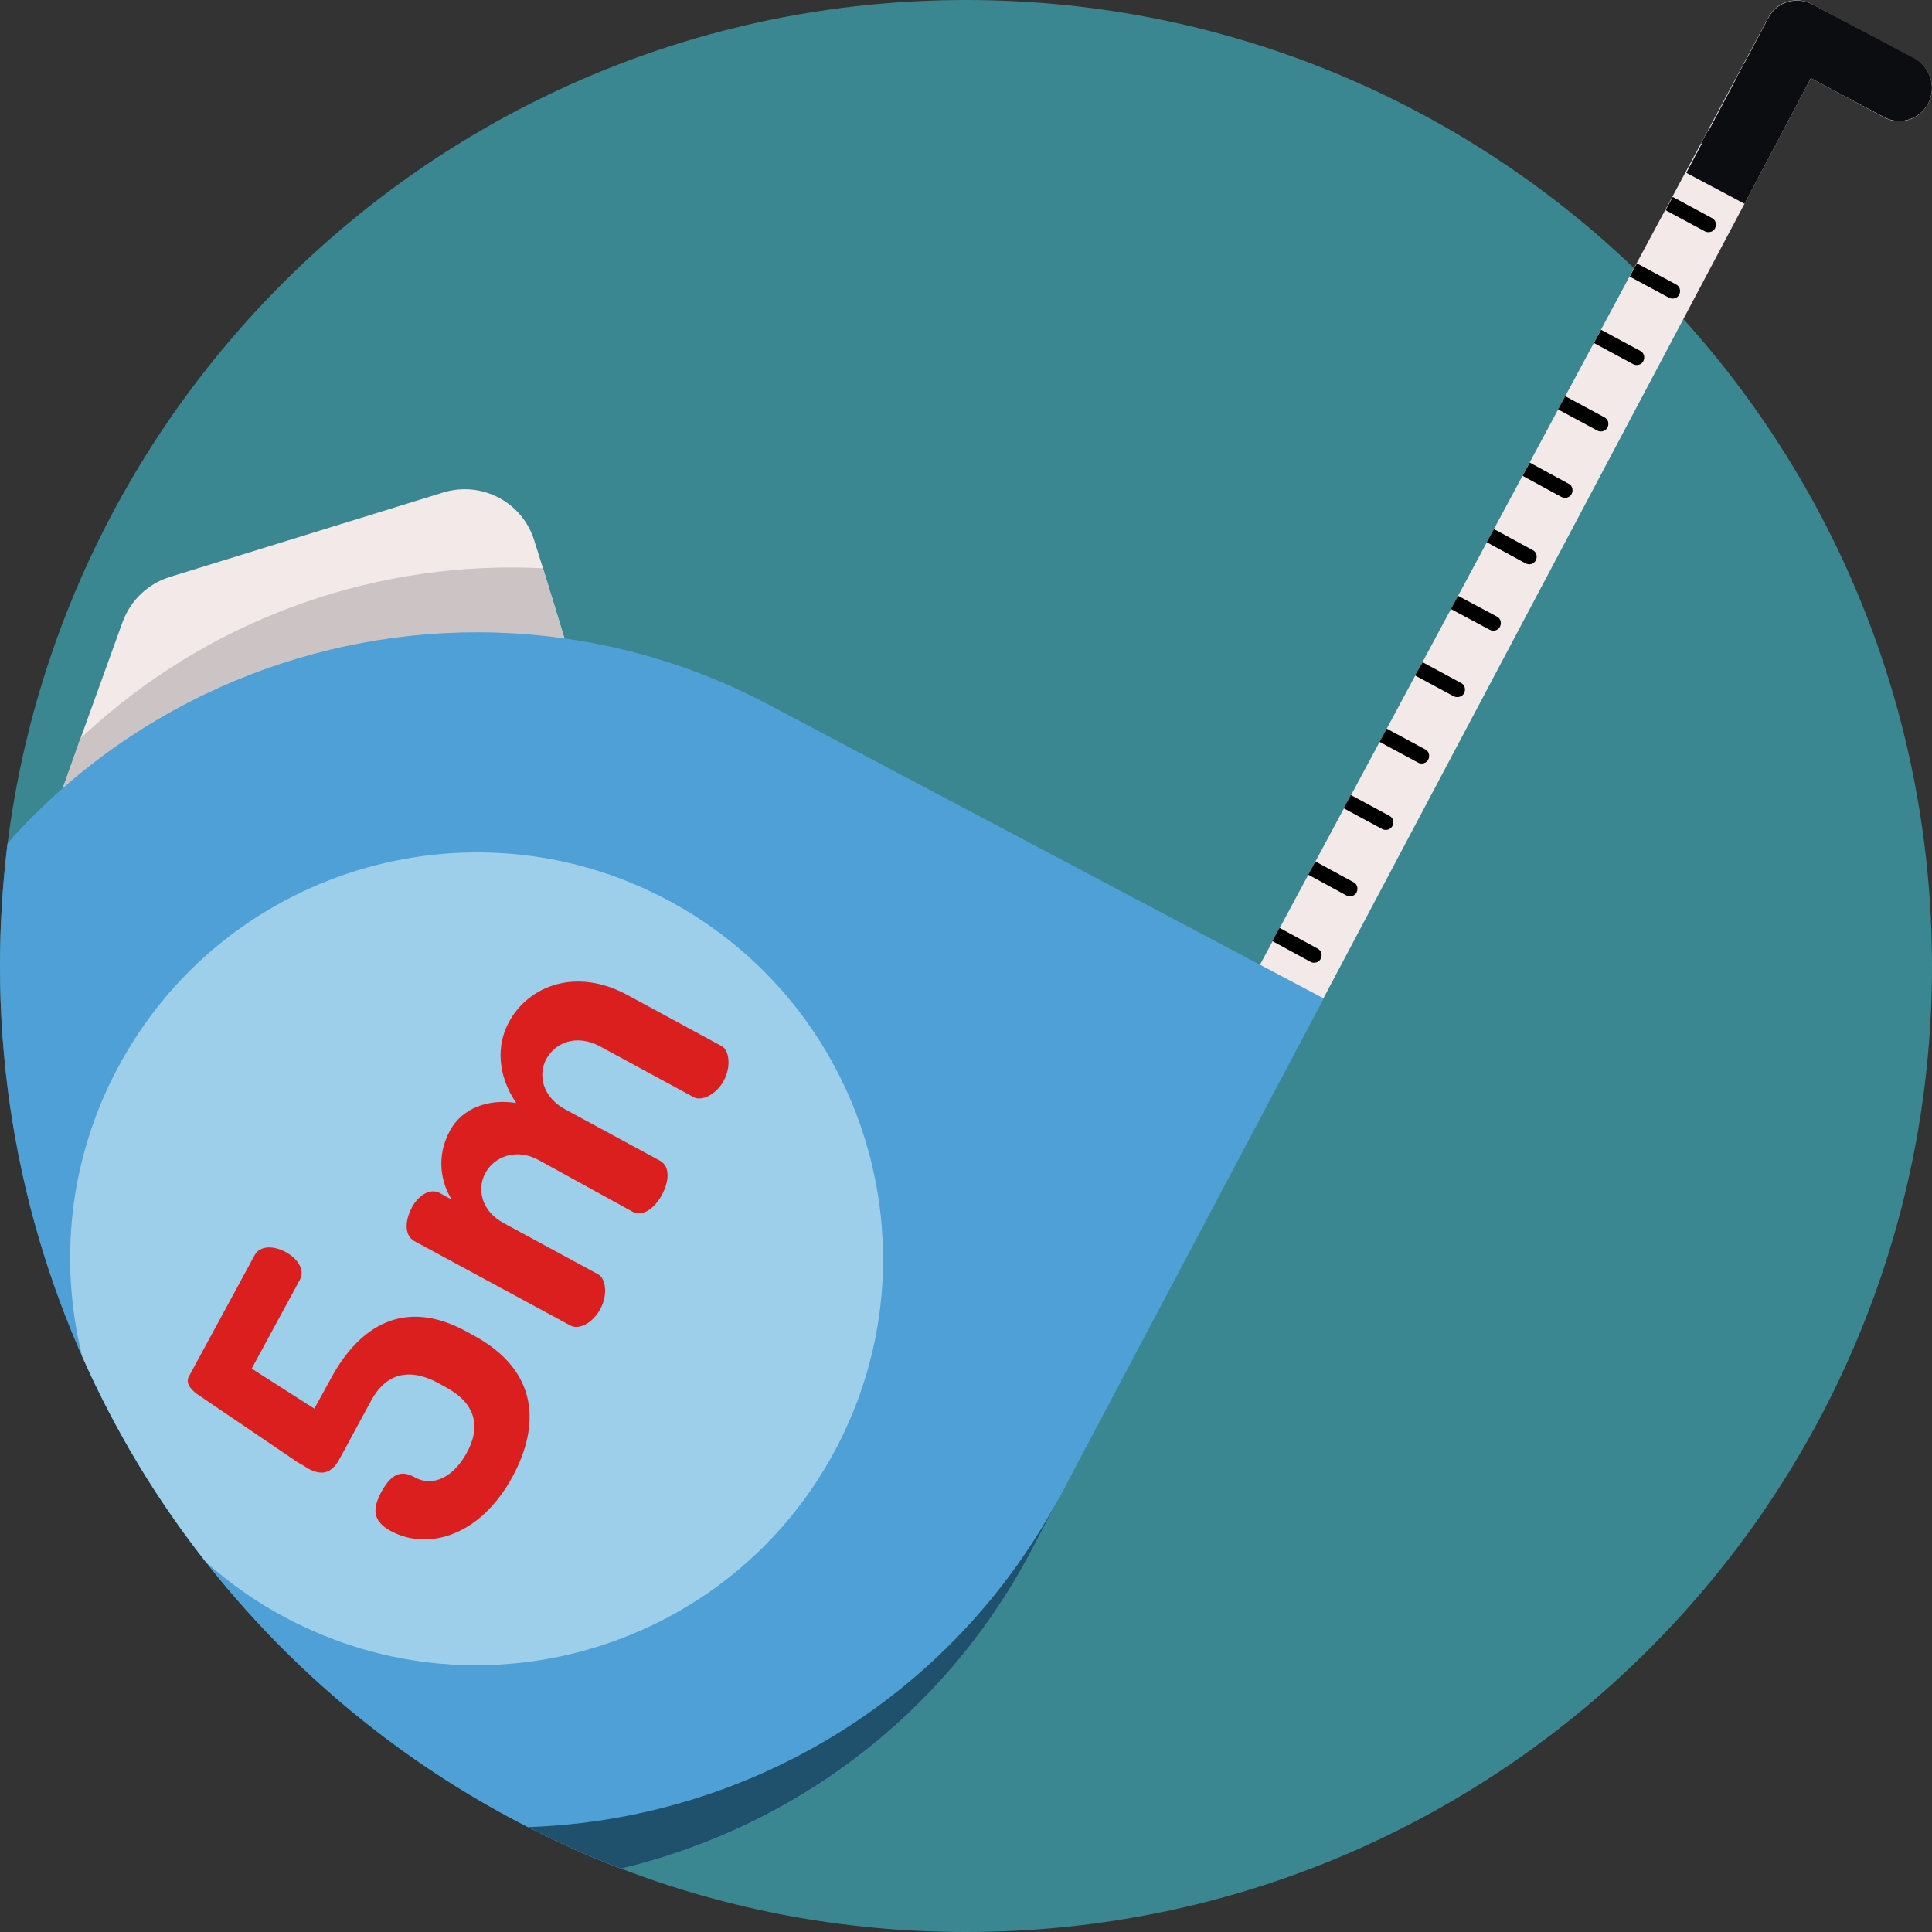 <?xml version="1.0" encoding="utf-8"?>
<!-- Generator: Adobe Illustrator 22.0.0, SVG Export Plug-In . SVG Version: 6.00 Build 0)  -->
<svg version="1.1" id="Capa_1" xmlns="http://www.w3.org/2000/svg" xmlns:xlink="http://www.w3.org/1999/xlink" x="0px" y="0px"
	 viewBox="0 0 512 512" style="enable-background:new 0 0 512 512;" xml:space="preserve">
<rect x="0" y="0" width="512" height="512" fill="#333333" stroke="none"/>
<style type="text/css">
	.st0{fill:#3A8792;}
	.st1{fill:#F2E9E8;}
	.st2{fill:#0C0D11;}
	.st3{fill:#CCC4C4;}
	.st4{fill:#4EA0D6;}
	.st5{fill:#1F516D;}
	.st6{fill:#9DCEEA;}
	.st7{fill:#DB1F1F;}
</style>
<path class="st0" d="M512,256c0,141.4-114.6,256-256,256c-32.2,0-63-5.9-91.4-16.8c-8.5-3.2-16.7-6.9-24.7-11
	c-33.3-17-62.4-41-85.3-70.2c-13.1-16.6-24.1-34.9-32.8-54.5C7.8,327.8,0,292.8,0,256c0-11,0.7-21.8,2-32.4C18,97.5,125.6,0,256,0
	C397.4,0,512,114.6,512,256z"/>
<g>
	<path class="st1" d="M511,27.4c-2.3,4.3-7.5,5.9-11.8,3.6l-19.3-10.3L462.3,54L350.7,264.6c-2.3,4.2-7.5,5.9-11.8,3.6
		c-4.2-2.2-5.9-7.5-3.6-11.8L446.9,45.9l21.7-41c2.2-4.3,7.5-5.9,11.8-3.6l27,14.3C511.6,17.9,513.2,23.1,511,27.4z"/>
	<path class="st1" d="M103.7,231.1c24.6-8.4,30.1-31.9,45.9-61.9l-5.7-18.6l-2.3-7.3c-3.1-10.2-13.9-15.9-24.1-12.8L45,152.9
		c-5.8,1.8-10.4,6.2-12.5,11.9l-11.2,31L16.6,209C40,244.7,83.4,238.1,103.7,231.1z"/>
</g>
<g>
	<path class="st1" d="M510.9,27.5c-2.3,4.3-7.5,5.9-11.8,3.5l-19.2-10.4l-17.8,33.2l-112.8,210c-2.3,4.2-7.5,5.9-11.8,3.5
		c-4.2-2.2-5.9-7.5-3.5-11.8L446.7,45.6l21.9-40.9c2.2-4.3,7.5-5.9,11.8-3.5l26.9,14.5C511.6,18,513.2,23.2,510.9,27.5z"/>
	<g>
		<path d="M461.3,43.7c1,0.5,2.2,0.2,2.7-0.8c0.5-1,0.2-2.2-0.8-2.7l-10.5-5.7l-1.9,3.5L461.3,43.7z"/>
		<path d="M454.5,60.5c0.5-1,0.2-2.2-0.8-2.7l-10.4-5.6l-1.9,3.5l10.4,5.6C452.7,61.8,454,61.5,454.5,60.5z"/>
		<path d="M445,78.1c0.5-1,0.2-2.2-0.8-2.7l-10.4-5.6l-1.9,3.5l10.4,5.6C443.2,79.4,444.5,79.1,445,78.1z"/>
		<path d="M435.5,95.7c0.5-1,0.2-2.2-0.8-2.7l-10.4-5.6l-1.9,3.5l10.4,5.6C433.7,97,435,96.7,435.5,95.7z"/>
		<path d="M426,113.3c0.5-1,0.2-2.2-0.8-2.7l-10.4-5.6l-1.9,3.5l10.4,5.6C424.2,114.6,425.5,114.3,426,113.3z"/>
		<path d="M416.5,130.9c0.5-1,0.2-2.2-0.8-2.7l-10.3-5.6l-1.9,3.5l10.3,5.6C414.7,132.2,416,131.9,416.5,130.9z"/>
		<path d="M407,148.5c0.5-1,0.2-2.2-0.8-2.7l-10.3-5.6l-1.9,3.5l10.3,5.6C405.2,149.8,406.5,149.5,407,148.5z"/>
		<path d="M397.5,166.1c0.5-1,0.2-2.2-0.8-2.7l-10.3-5.5l-1.9,3.5l10.3,5.5C395.7,167.4,397,167.1,397.5,166.1z"/>
		<path d="M388,183.7c0.5-1,0.2-2.2-0.8-2.7l-10.2-5.5L375,179l10.2,5.5C386.2,185,387.5,184.7,388,183.7z"/>
		<path d="M378.5,201.3c0.5-1,0.2-2.2-0.8-2.7l-10.2-5.5l-1.9,3.5l10.2,5.5C376.7,202.6,378,202.3,378.5,201.3z"/>
		<path d="M369,218.9c0.5-1,0.2-2.2-0.8-2.7l-10.2-5.5l-1.9,3.5l10.2,5.5C367.2,220.2,368.5,219.9,369,218.9z"/>
		<path d="M359.5,236.5c0.5-1,0.2-2.2-0.8-2.7l-10.1-5.5l-1.9,3.5l10.1,5.5C357.7,237.8,359,237.5,359.5,236.5z"/>
		<path d="M350,254.1c0.5-1,0.2-2.2-0.8-2.7l-10.1-5.5l-1.9,3.5l10.1,5.5C348.2,255.4,349.5,255.1,350,254.1z"/>
		<path d="M470.8,26.1c1,0.5,2.2,0.2,2.7-0.8s0.2-2.2-0.8-2.7l-10.5-5.7l-1.9,3.5L470.8,26.1z"/>
	</g>
	<path class="st2" d="M511,27.4c-2.3,4.3-7.5,5.9-11.8,3.6l-19.3-10.3L462.3,54l-15.4-8.2l21.7-41c2.2-4.3,7.5-5.9,11.8-3.6l27,14.3
		C511.6,17.9,513.2,23.1,511,27.4z"/>
</g>
<path class="st3" d="M103.7,231.1c24.6-8.4,30.1-31.9,45.9-61.9l-5.7-18.6c-43.1-2.2-85.7,12.5-118.3,41.2c-1.5,1.3-2.9,2.6-4.3,3.9
	L16.6,209C40,244.7,83.4,238.1,103.7,231.1z"/>
<path class="st4" d="M204,186.9c-17.5-9.3-35.8-15.1-54.4-17.7c-47.9-6.8-96.8,7.8-133.1,39.8c-5.1,4.5-10,9.3-14.5,14.5
	C0.7,234.2,0,245,0,256c0,99.6,56.9,185.9,139.9,228.2c8,4.1,16.2,7.8,24.7,11c44.9-10.6,85.2-39.9,108.5-83.9l77.7-146.7L204,186.9
	z"/>
<path class="st5" d="M281.2,395.9l-8.1,15.4c-23.3,44-63.6,73.2-108.5,83.9c-8.5-3.2-16.7-6.9-24.7-11
	C197.4,482.3,252.3,450.5,281.2,395.9z"/>
<path class="st6" d="M176.7,238.4c-52.5-27.8-117.8-7.7-145.6,44.8c-12.9,24.3-15.5,51.4-9.3,76.3c8.7,19.6,19.7,37.9,32.8,54.5
	c6.4,5.7,13.5,10.7,21.3,14.8c52.5,27.8,117.8,7.7,145.6-44.8S229.3,266.3,176.7,238.4z"/>
<g>
	<path class="st7" d="M87.7,365.3c7.5-13.9,19.4-21.4,35.8-12.5l2,1.1c17.2,9.3,17.7,23.7,10.4,37.3c-8.7,16.1-22.7,19.8-32.4,14.5
		c-4.8-2.6-4.8-5.9-2.5-10.2c3.1-5.8,6-5.6,8.9-4c5.1,2.8,10.5-0.4,13.8-6.5c3.8-6.9,2.4-13.1-5.6-17.4l-2-1.1
		c-8-4.3-14-2.2-17.7,4.6L90,386.6c-2.3,4.3-5.1,4.3-8.3,2.6c-0.8-0.5-1.7-1.1-2.7-1.6l-26.1-17.7c-2.5-1.6-3.7-3.4-2.9-5l17.5-32.3
		c1.5-2.7,5.3-2.4,8.2-0.8c3,1.6,5.2,4.6,3.8,7.3l-12.8,23.6l16.6,10.6L87.7,365.3z"/>
	<path class="st7" d="M142.7,307.4c-5.9-3.2-11.7-0.9-14.1,3.5c-2.2,4.1-1.2,10,5,13.3l24.9,13.5c2.1,1.1,2.6,5.5,0.6,9.2
		c-2.2,4-5.8,5.5-7.9,4.4l-41.4-22.4c-2.5-1.4-2.7-5-0.6-9c1.8-3.3,4.9-5.1,7.4-3.7l3.1,1.7c-2.8-4.5-4.2-11.3-0.5-18.2
		c3.2-6,10.2-8.6,17.6-7.4c-5.1-7.5-5.2-15.5-1.9-21.5c5.2-9.6,17.8-14.5,31.4-7.1l24.9,13.5c2.1,1.1,2.6,5.5,0.6,9.2
		c-1.9,3.6-5.8,5.5-7.9,4.4L159,277.3c-6.3-3.4-11.9-0.9-14.2,3.3c-2.3,4.2-1.1,10.1,5,13.4l25.1,13.6c2.9,1.6,2.3,5.7,0.5,9.1
		c-1.7,3.1-4.9,6-7.8,4.4L142.7,307.4z"/>
</g>
</svg>
